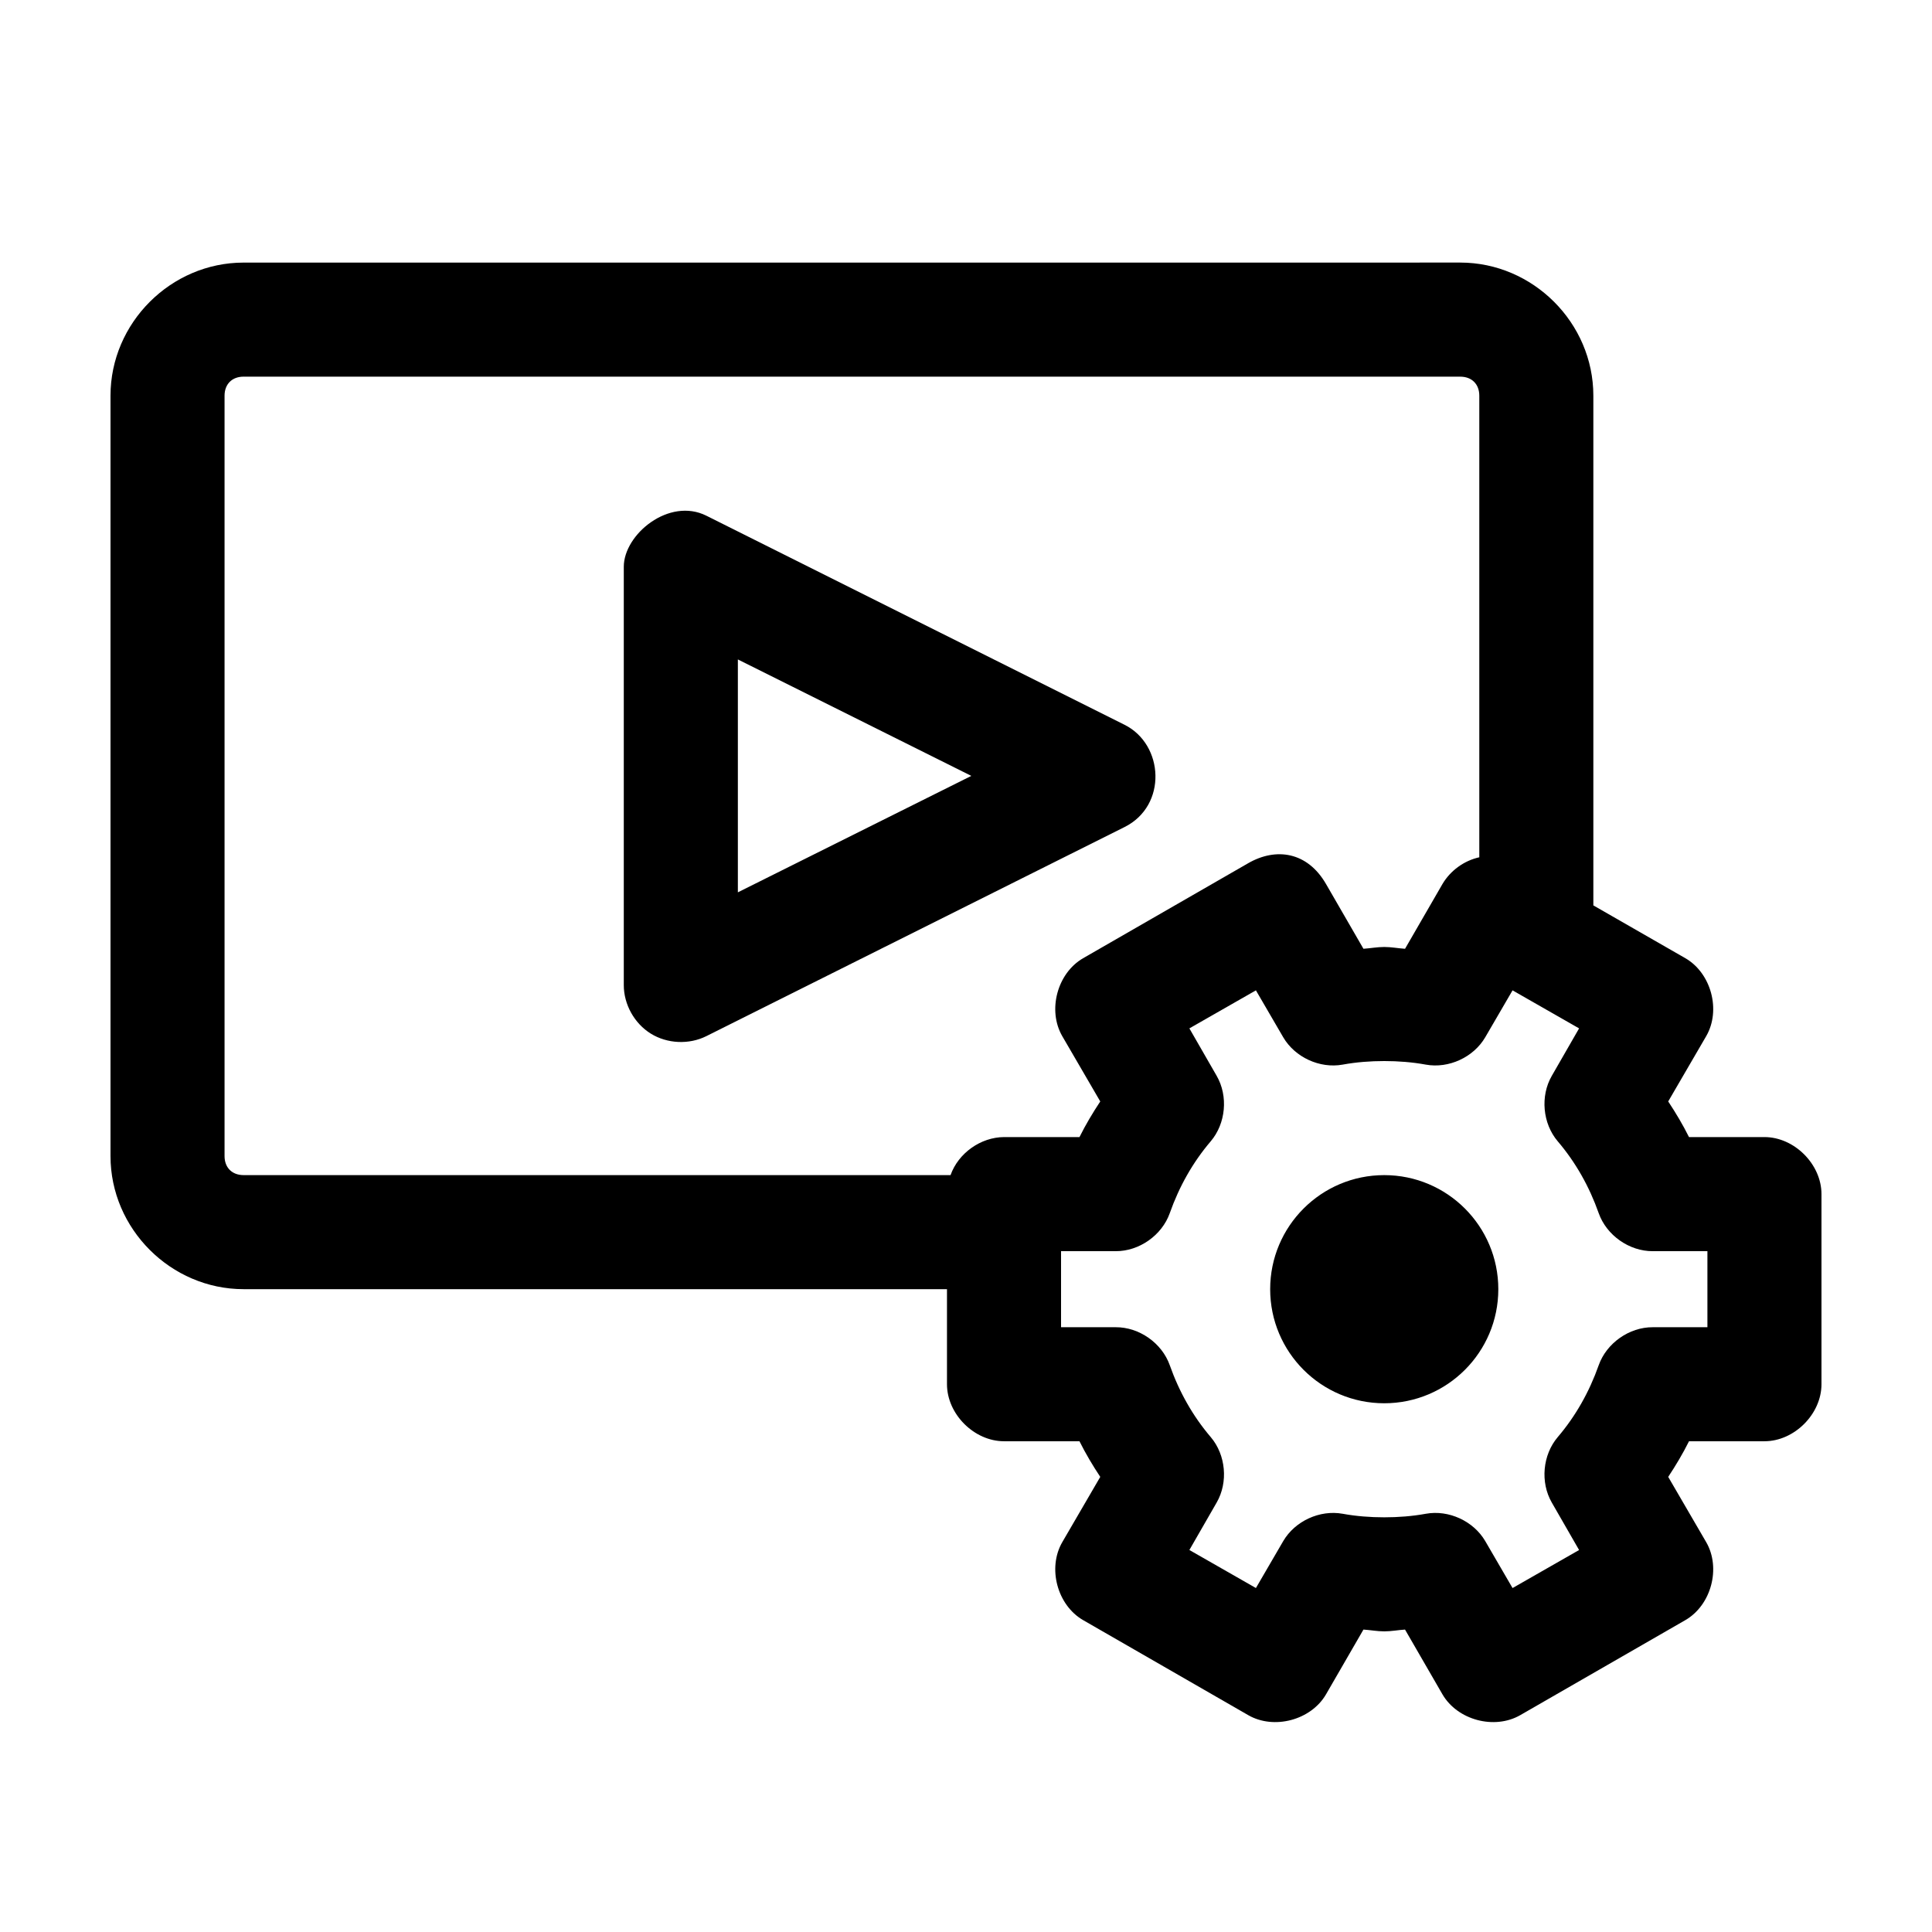 <?xml version="1.0" encoding="UTF-8"?>
<!-- Uploaded to: ICON Repo, www.svgrepo.com, Generator: ICON Repo Mixer Tools -->
<svg fill="#000000" width="800px" height="800px" version="1.1" viewBox="144 144 512 512" xmlns="http://www.w3.org/2000/svg">
 <path d="m208.55 213.59c-19.277 0-35.266 15.992-35.266 35.266v201.52c0 19.277 15.992 35.266 35.266 35.266h186.41v25.191c0 7.914 7.199 15.113 15.113 15.113h19.996c1.641 3.289 3.496 6.402 5.512 9.445l-10.078 17.32c-3.945 6.844-1.324 16.66 5.512 20.625l43.77 25.191c6.844 3.945 16.66 1.324 20.625-5.512l9.918-17.16c1.859 0.117 3.613 0.473 5.508 0.473 1.895 0 3.648-0.355 5.512-0.473l9.918 17.16c3.965 6.836 13.781 9.457 20.625 5.512l43.77-25.191c6.836-3.965 9.457-13.781 5.512-20.625l-10.078-17.32c2.012-3.043 3.871-6.156 5.512-9.445h19.992c7.914 0 15.113-7.199 15.113-15.113v-50.383c0-7.914-7.199-15.113-15.113-15.113h-19.996c-1.637-3.285-3.496-6.398-5.508-9.445l10.078-17.32c3.945-6.844 1.324-16.66-5.512-20.625l-24.406-14.008v-135.09c0-19.277-15.992-35.266-35.266-35.266zm0 30.23h322.44c3.051 0 5.039 1.984 5.039 5.039v122.33c-4.039 0.891-7.66 3.523-9.762 7.086l-9.918 17.16c-1.859-0.121-3.617-0.477-5.512-0.477-1.895 0-3.648 0.355-5.512 0.473l-9.918-17.16c-4.953-8.57-13.266-9.746-20.625-5.512l-43.77 25.191c-6.836 3.965-9.457 13.781-5.512 20.625l10.078 17.32c-2.012 3.043-3.871 6.156-5.508 9.441h-19.996c-6.176 0.035-12.109 4.254-14.168 10.078h-187.36c-3.051 0-5.039-1.984-5.039-5.039v-201.52c0-3.051 1.984-5.039 5.039-5.039zm100.76 50.383v110.84c-0.008 5.133 2.801 10.18 7.164 12.879 4.363 2.699 10.133 2.957 14.723 0.66l110.84-55.418c11.355-5.68 10.422-21.867 0-27.078l-110.84-55.418c-9.879-4.945-21.887 4.934-21.887 13.531zm30.23 24.555 61.871 30.859-61.871 30.859zm137.29 87.695 7.242 12.438c3.106 5.309 9.691 8.34 15.742 7.242 3.594-0.656 7.32-0.945 11.023-0.945 3.703 0 7.43 0.289 11.02 0.945 6.055 1.098 12.637-1.934 15.742-7.242l7.242-12.438 17.633 10.078-7.242 12.594c-3.082 5.352-2.422 12.609 1.574 17.32 4.758 5.578 8.367 11.988 10.863 19.051 2.074 5.871 8.102 10.109 14.328 10.078h14.484v20.152h-14.484c-6.227-0.031-12.25 4.207-14.328 10.078-2.496 7.062-6.106 13.473-10.863 19.051-3.996 4.711-4.656 11.965-1.574 17.32l7.242 12.594-17.633 10.078-7.238-12.445c-3.106-5.312-9.691-8.34-15.742-7.242-3.594 0.656-7.32 0.941-11.023 0.941-3.703 0-7.43-0.285-11.02-0.941-6.055-1.098-12.641 1.93-15.746 7.242l-7.242 12.438-17.633-10.078 7.242-12.594c3.082-5.356 2.422-12.609-1.574-17.32-4.754-5.574-8.367-11.984-10.863-19.051-2.074-5.871-8.098-10.105-14.328-10.074h-14.484v-20.152h14.484c6.227 0.031 12.25-4.207 14.328-10.078 2.496-7.062 6.106-13.473 10.863-19.051 3.996-4.711 4.656-11.965 1.574-17.32l-7.242-12.594zm34.008 48.965c-16.695 0-30.23 13.535-30.23 30.23 0 16.695 13.535 30.23 30.23 30.23 16.695 0 30.23-13.535 30.23-30.23 0-16.695-13.535-30.23-30.23-30.23z"/>
</svg>